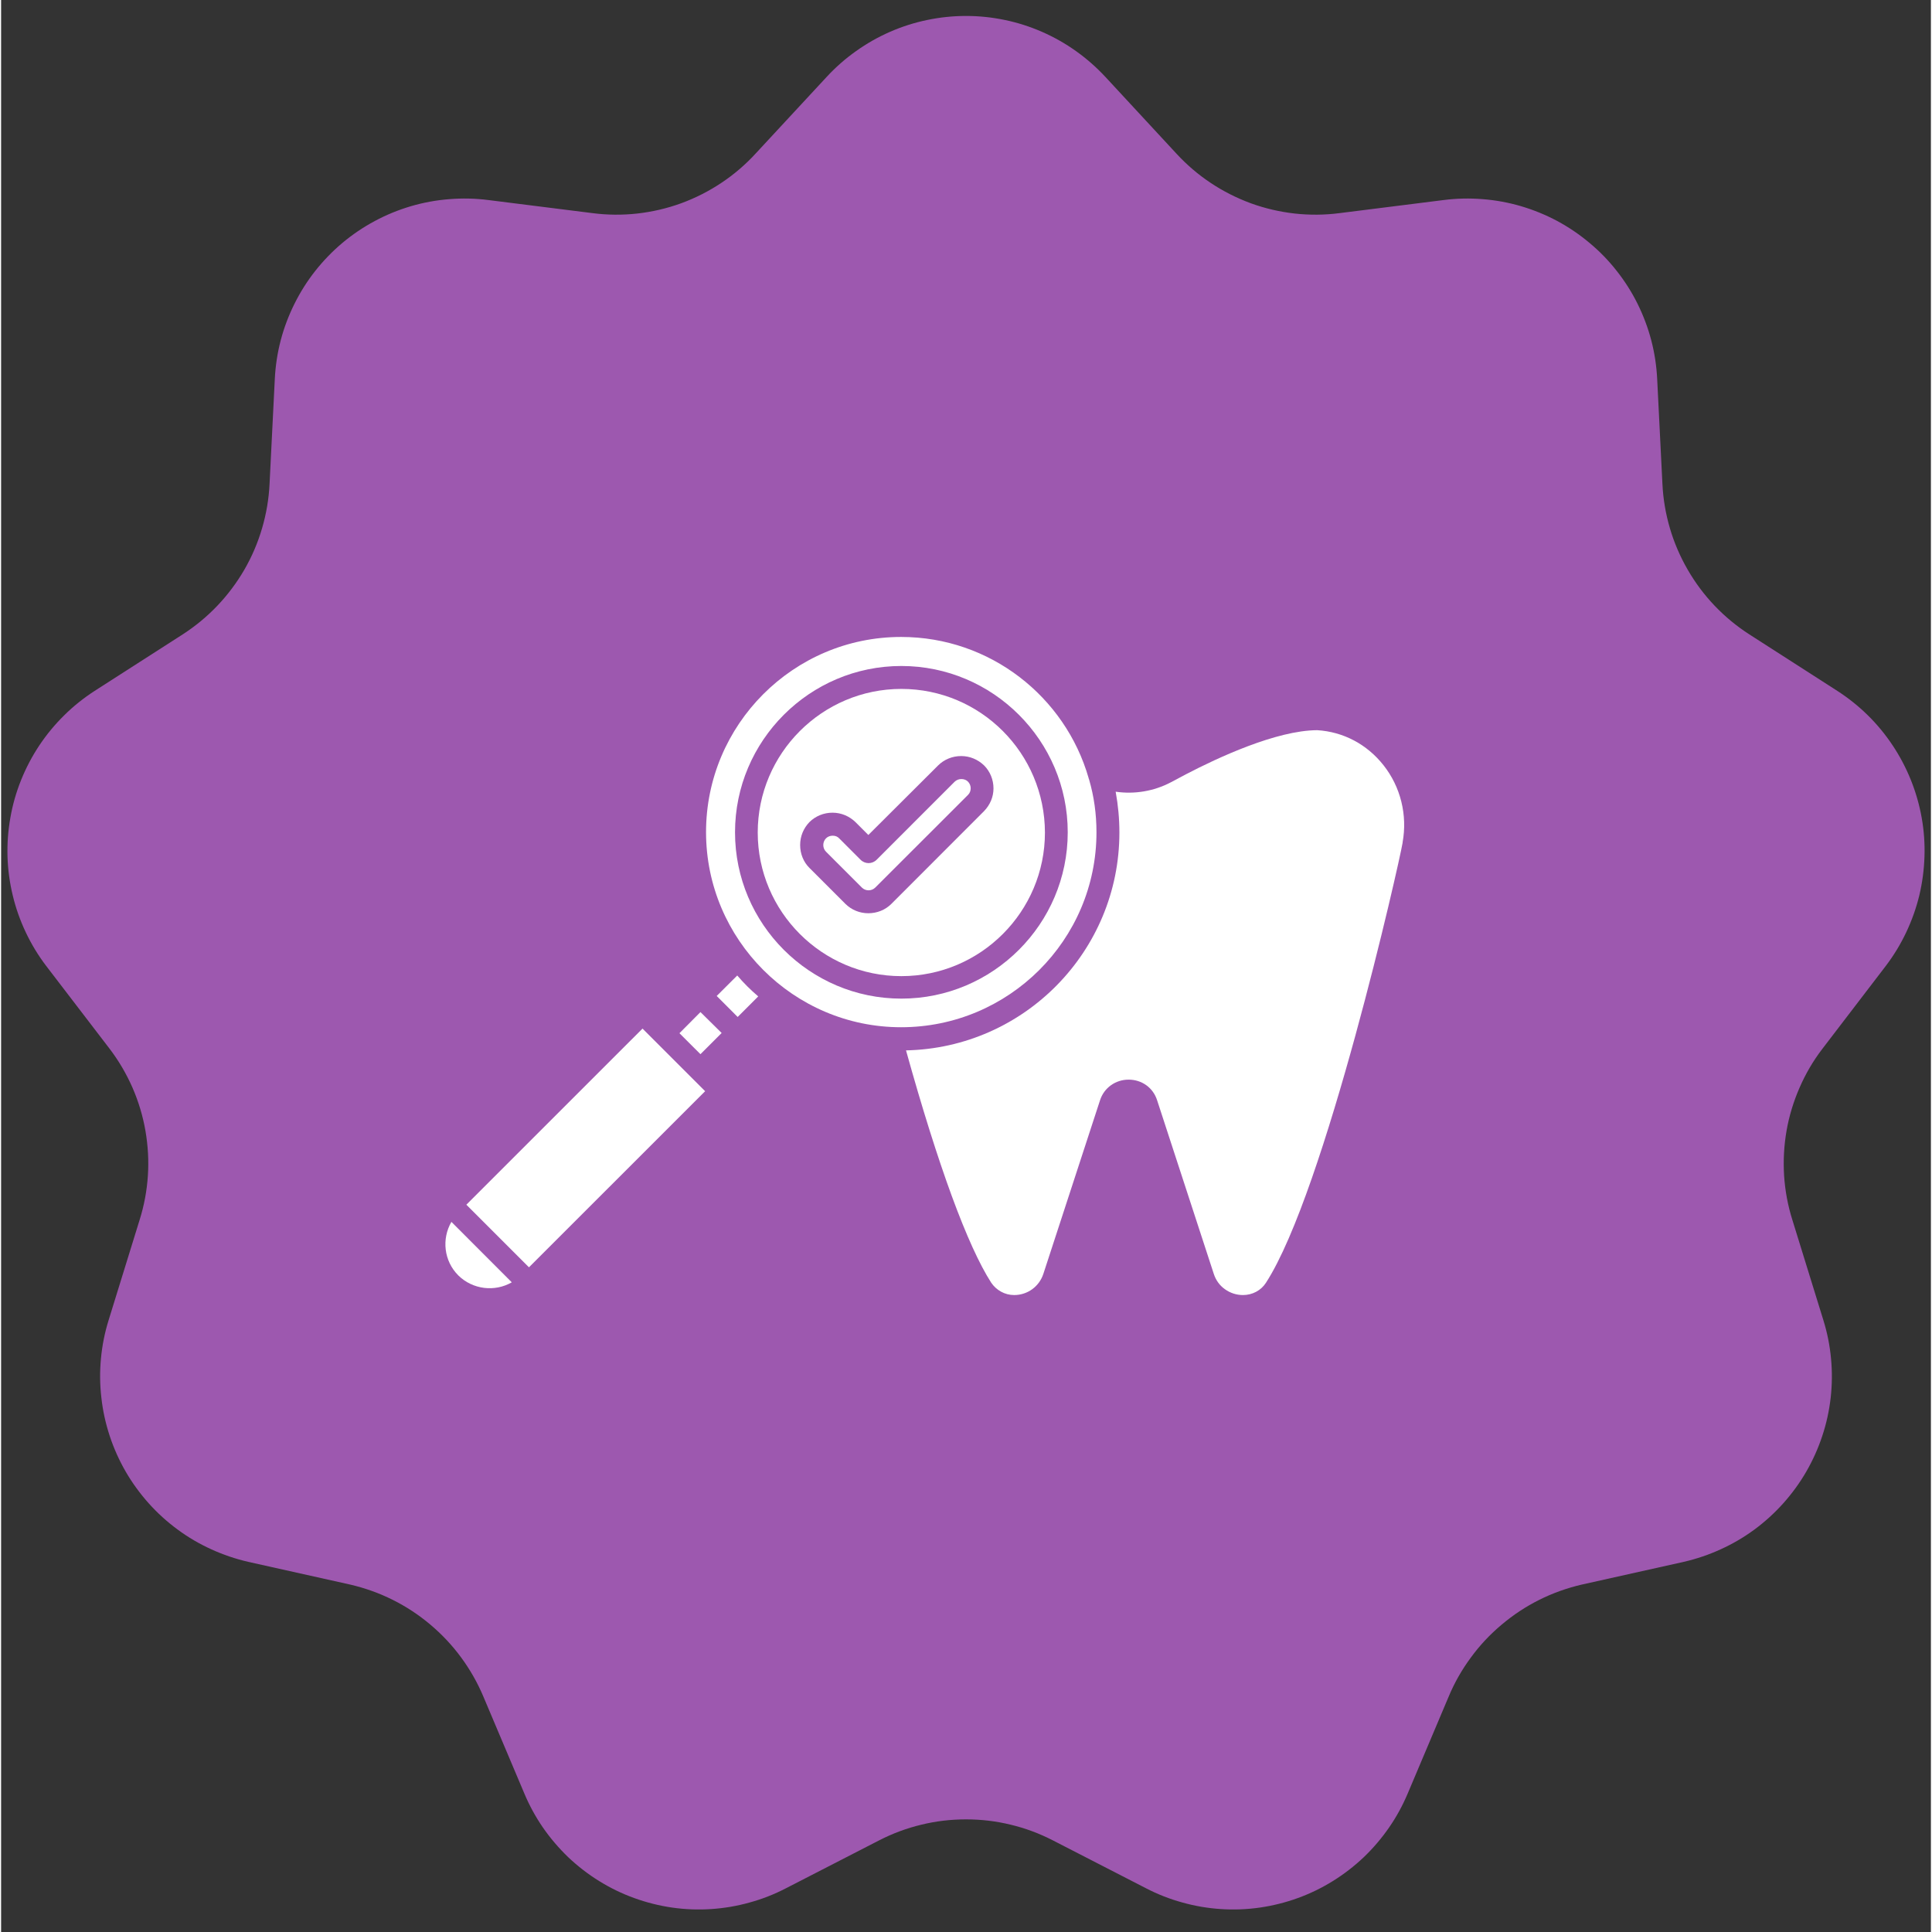 <svg xmlns="http://www.w3.org/2000/svg" xmlns:xlink="http://www.w3.org/1999/xlink" width="140" zoomAndPan="magnify" viewBox="0 0 104.88 105" height="140" preserveAspectRatio="xMidYMid meet" version="1.0"><rect x="0" y="0" width="104.88" height="105" fill="#333333" stroke="none"/><defs><clipPath id="bb774a1a50"><path d="M 0 0.781 L 104.762 0.781 L 104.762 104 L 0 104 Z M 0 0.781 " clip-rule="nonzero"/></clipPath><clipPath id="40ae14eb81"><path d="M 49 39 L 76.379 39 L 76.379 70.574 L 49 70.574 Z M 49 39 " clip-rule="nonzero"/></clipPath><clipPath id="9bd3ce0a65"><path d="M 38 34.613 L 60 34.613 L 60 56 L 38 56 Z M 38 34.613 " clip-rule="nonzero"/></clipPath><clipPath id="2851daf9d5"><path d="M 24 66 L 28 66 L 28 70.574 L 24 70.574 Z M 24 66 " clip-rule="nonzero"/></clipPath></defs><g clip-path="url(#bb774a1a50)"><path fill="#9d58af" d="M 85.895 86.121 L 91.449 84.883 C 92.145 84.723 92.812 84.496 93.461 84.199 C 94.109 83.906 94.719 83.547 95.293 83.125 C 95.863 82.703 96.387 82.227 96.863 81.695 C 97.336 81.164 97.754 80.59 98.109 79.977 C 98.465 79.359 98.754 78.715 98.977 78.039 C 99.203 77.363 99.352 76.668 99.434 75.961 C 99.512 75.254 99.52 74.547 99.453 73.84 C 99.387 73.129 99.25 72.438 99.039 71.758 L 97.352 66.301 C 97.105 65.52 96.957 64.719 96.902 63.898 C 96.852 63.078 96.895 62.266 97.035 61.453 C 97.176 60.645 97.414 59.867 97.742 59.113 C 98.07 58.359 98.48 57.656 98.98 57.004 L 102.438 52.484 C 102.867 51.918 103.234 51.312 103.539 50.668 C 103.844 50.023 104.082 49.355 104.25 48.664 C 104.414 47.973 104.508 47.27 104.531 46.559 C 104.555 45.848 104.504 45.141 104.379 44.438 C 104.254 43.738 104.059 43.059 103.793 42.395 C 103.527 41.734 103.199 41.109 102.805 40.516 C 102.41 39.922 101.961 39.375 101.453 38.875 C 100.945 38.375 100.391 37.934 99.793 37.547 L 95.012 34.477 C 94.32 34.031 93.691 33.512 93.125 32.918 C 92.559 32.324 92.07 31.668 91.66 30.957 C 91.25 30.246 90.926 29.496 90.695 28.707 C 90.465 27.922 90.328 27.117 90.289 26.297 L 90.004 20.598 C 89.969 19.887 89.863 19.188 89.684 18.5 C 89.504 17.812 89.254 17.152 88.941 16.516 C 88.625 15.879 88.246 15.281 87.805 14.723 C 87.367 14.164 86.875 13.656 86.328 13.203 C 85.785 12.746 85.199 12.348 84.574 12.012 C 83.945 11.676 83.293 11.41 82.609 11.207 C 81.93 11.008 81.234 10.879 80.527 10.824 C 79.816 10.766 79.109 10.781 78.406 10.871 L 72.75 11.582 C 71.934 11.688 71.117 11.695 70.301 11.605 C 69.484 11.512 68.691 11.328 67.918 11.047 C 67.148 10.762 66.418 10.395 65.734 9.938 C 65.051 9.484 64.434 8.953 63.875 8.348 L 60.012 4.176 C 59.527 3.656 58.996 3.188 58.418 2.777 C 57.836 2.363 57.223 2.016 56.57 1.73 C 55.918 1.445 55.246 1.23 54.551 1.086 C 53.855 0.941 53.152 0.867 52.441 0.867 C 51.73 0.867 51.027 0.941 50.332 1.086 C 49.633 1.23 48.961 1.445 48.309 1.73 C 47.66 2.016 47.043 2.363 46.465 2.777 C 45.883 3.188 45.352 3.656 44.871 4.176 L 41.004 8.348 C 40.449 8.953 39.828 9.484 39.145 9.938 C 38.461 10.395 37.734 10.762 36.961 11.047 C 36.188 11.328 35.395 11.512 34.578 11.605 C 33.762 11.695 32.945 11.688 32.133 11.582 L 26.473 10.871 C 25.77 10.781 25.062 10.766 24.355 10.824 C 23.645 10.879 22.949 11.008 22.27 11.207 C 21.586 11.41 20.934 11.676 20.309 12.012 C 19.68 12.348 19.094 12.746 18.551 13.199 C 18.008 13.656 17.516 14.164 17.074 14.723 C 16.633 15.281 16.258 15.879 15.941 16.516 C 15.625 17.152 15.375 17.812 15.195 18.5 C 15.016 19.188 14.91 19.887 14.875 20.598 L 14.59 26.297 C 14.551 27.117 14.414 27.922 14.184 28.707 C 13.953 29.496 13.633 30.246 13.223 30.957 C 12.809 31.668 12.32 32.324 11.754 32.918 C 11.188 33.512 10.559 34.031 9.871 34.477 L 5.086 37.547 C 4.488 37.934 3.934 38.375 3.43 38.875 C 2.922 39.375 2.469 39.922 2.074 40.516 C 1.68 41.109 1.352 41.734 1.086 42.395 C 0.82 43.059 0.625 43.738 0.504 44.438 C 0.379 45.141 0.328 45.848 0.348 46.559 C 0.371 47.27 0.465 47.973 0.633 48.664 C 0.797 49.355 1.035 50.023 1.34 50.668 C 1.645 51.312 2.012 51.918 2.441 52.484 L 5.902 57.004 C 6.398 57.656 6.809 58.359 7.141 59.113 C 7.469 59.867 7.703 60.645 7.844 61.453 C 7.984 62.266 8.031 63.078 7.977 63.898 C 7.922 64.719 7.773 65.52 7.527 66.301 L 5.84 71.758 C 5.629 72.438 5.492 73.129 5.426 73.84 C 5.359 74.547 5.367 75.254 5.449 75.961 C 5.527 76.668 5.68 77.363 5.902 78.039 C 6.125 78.715 6.414 79.359 6.77 79.977 C 7.125 80.59 7.543 81.164 8.016 81.695 C 8.492 82.227 9.016 82.703 9.59 83.125 C 10.16 83.547 10.773 83.906 11.418 84.199 C 12.066 84.496 12.738 84.723 13.43 84.883 L 18.984 86.121 C 19.785 86.309 20.551 86.582 21.285 86.949 C 22.02 87.316 22.703 87.766 23.332 88.297 C 23.957 88.824 24.516 89.418 25.004 90.082 C 25.488 90.742 25.891 91.449 26.211 92.207 L 28.43 97.457 C 28.703 98.113 29.043 98.734 29.445 99.32 C 29.848 99.902 30.309 100.441 30.82 100.934 C 31.336 101.422 31.895 101.855 32.5 102.23 C 33.105 102.605 33.738 102.914 34.41 103.156 C 35.078 103.398 35.762 103.57 36.465 103.672 C 37.168 103.773 37.875 103.801 38.586 103.754 C 39.297 103.707 39.992 103.59 40.676 103.398 C 41.363 103.211 42.02 102.953 42.652 102.625 L 47.719 100.02 C 48.449 99.645 49.215 99.359 50.012 99.168 C 50.809 98.973 51.617 98.879 52.441 98.879 C 53.262 98.879 54.07 98.973 54.867 99.168 C 55.668 99.359 56.43 99.645 57.16 100.02 L 62.227 102.625 C 62.859 102.953 63.52 103.211 64.203 103.398 C 64.887 103.59 65.586 103.707 66.293 103.754 C 67.004 103.801 67.711 103.773 68.414 103.672 C 69.117 103.57 69.805 103.398 70.473 103.156 C 71.141 102.914 71.777 102.605 72.379 102.23 C 72.984 101.855 73.543 101.422 74.059 100.934 C 74.574 100.441 75.031 99.902 75.434 99.32 C 75.84 98.734 76.176 98.113 76.453 97.457 L 78.672 92.207 C 78.988 91.449 79.391 90.742 79.879 90.082 C 80.363 89.418 80.922 88.824 81.551 88.297 C 82.18 87.766 82.859 87.316 83.594 86.949 C 84.328 86.582 85.094 86.309 85.895 86.121 Z M 85.895 86.121 " fill-opacity="1" fill-rule="nonzero"/></g><g clip-path="url(#40ae14eb81)"><path fill="#ffffff" d="M 76.168 45.781 C 76.168 45.793 76.168 45.793 76.168 45.805 C 75.988 46.895 71.965 64.734 68.742 69.715 C 68.473 70.137 68 70.383 67.492 70.383 C 67.141 70.383 66.801 70.273 66.512 70.066 C 66.219 69.859 66.016 69.57 65.906 69.23 L 62.828 59.801 C 62.609 59.109 61.992 58.676 61.277 58.676 C 60.562 58.676 59.941 59.121 59.723 59.801 L 56.645 69.23 C 56.418 69.922 55.785 70.383 55.059 70.383 C 54.805 70.383 54.562 70.32 54.344 70.199 C 54.125 70.078 53.945 69.91 53.812 69.715 C 52.527 67.715 50.926 63.363 49.18 57.086 C 55.605 56.953 60.777 51.695 60.777 45.246 C 60.777 44.496 60.707 43.758 60.574 43.027 C 61.59 43.176 62.645 43.004 63.566 42.52 L 64.414 42.07 C 66.109 41.188 69.297 39.695 71.527 39.684 C 72.945 39.77 74.23 40.449 75.129 41.586 C 76.062 42.762 76.438 44.301 76.168 45.781 Z M 76.168 45.781 " fill-opacity="1" fill-rule="nonzero"/></g><g clip-path="url(#9bd3ce0a65)"><path fill="#ffffff" d="M 59.129 42.363 C 59.117 42.34 59.117 42.324 59.105 42.301 C 59.105 42.301 59.105 42.289 59.105 42.289 C 57.836 37.867 53.75 34.617 48.914 34.617 C 43.062 34.617 38.312 39.383 38.312 45.223 C 38.312 51.062 43.074 55.828 48.914 55.828 C 54.758 55.828 59.531 51.09 59.531 45.234 C 59.531 44.242 59.398 43.285 59.129 42.363 Z M 48.926 54.273 C 43.945 54.273 39.887 50.215 39.887 45.234 C 39.887 40.254 43.945 36.195 48.926 36.195 C 53.906 36.195 57.969 40.254 57.969 45.234 C 57.969 50.215 53.906 54.273 48.926 54.273 Z M 48.926 54.273 " fill-opacity="1" fill-rule="nonzero"/></g><path fill="#ffffff" d="M 48.926 37.441 C 44.625 37.441 41.121 40.945 41.121 45.246 C 41.121 49.547 44.625 53.051 48.926 53.051 C 53.23 53.051 56.73 49.547 56.73 45.246 C 56.719 40.934 53.23 37.441 48.926 37.441 Z M 53.422 44.082 L 48.383 49.125 C 48.055 49.453 47.605 49.633 47.133 49.633 C 46.66 49.633 46.223 49.453 45.887 49.125 L 43.934 47.172 C 43.605 46.848 43.426 46.398 43.426 45.926 C 43.426 45.453 43.605 45.016 43.934 44.676 C 44.262 44.352 44.711 44.168 45.184 44.168 C 45.656 44.168 46.09 44.352 46.43 44.676 L 47.133 45.379 L 50.926 41.598 C 51.254 41.273 51.703 41.09 52.176 41.09 C 52.648 41.09 53.082 41.273 53.422 41.598 C 53.75 41.926 53.934 42.375 53.934 42.848 C 53.934 43.309 53.75 43.742 53.422 44.082 Z M 53.422 44.082 " fill-opacity="1" fill-rule="nonzero"/><path fill="#ffffff" d="M 25.285 65.473 L 34.859 55.902 L 38.262 59.305 L 28.688 68.875 Z M 25.285 65.473 " fill-opacity="1" fill-rule="nonzero"/><g clip-path="url(#2851daf9d5)"><path fill="#ffffff" d="M 27.754 69.691 C 26.836 70.223 25.633 70.09 24.848 69.316 C 24.059 68.527 23.938 67.328 24.473 66.406 Z M 27.754 69.691 " fill-opacity="1" fill-rule="nonzero"/></g><path fill="#ffffff" d="M 39.16 56.141 L 38.008 57.293 L 36.867 56.152 L 38.008 55.004 Z M 39.16 56.141 " fill-opacity="1" fill-rule="nonzero"/><path fill="#ffffff" d="M 41.148 54.152 L 40.031 55.27 L 38.891 54.129 L 40.008 53.016 C 40.359 53.426 40.734 53.801 41.148 54.152 Z M 41.148 54.152 " fill-opacity="1" fill-rule="nonzero"/><path fill="#ffffff" d="M 52.695 42.836 C 52.695 42.98 52.648 43.102 52.551 43.199 L 47.508 48.238 C 47.41 48.336 47.277 48.387 47.145 48.387 C 47.012 48.387 46.879 48.336 46.781 48.238 L 44.832 46.289 C 44.734 46.191 44.684 46.059 44.684 45.926 C 44.684 45.793 44.734 45.66 44.832 45.562 C 44.926 45.465 45.062 45.418 45.195 45.418 C 45.34 45.418 45.461 45.465 45.559 45.574 L 46.711 46.727 C 46.953 46.969 47.34 46.969 47.582 46.727 L 51.824 42.484 C 51.922 42.387 52.055 42.34 52.188 42.34 C 52.332 42.34 52.453 42.387 52.551 42.484 C 52.637 42.57 52.695 42.703 52.695 42.836 Z M 52.695 42.836 " fill-opacity="1" fill-rule="nonzero"/></svg>